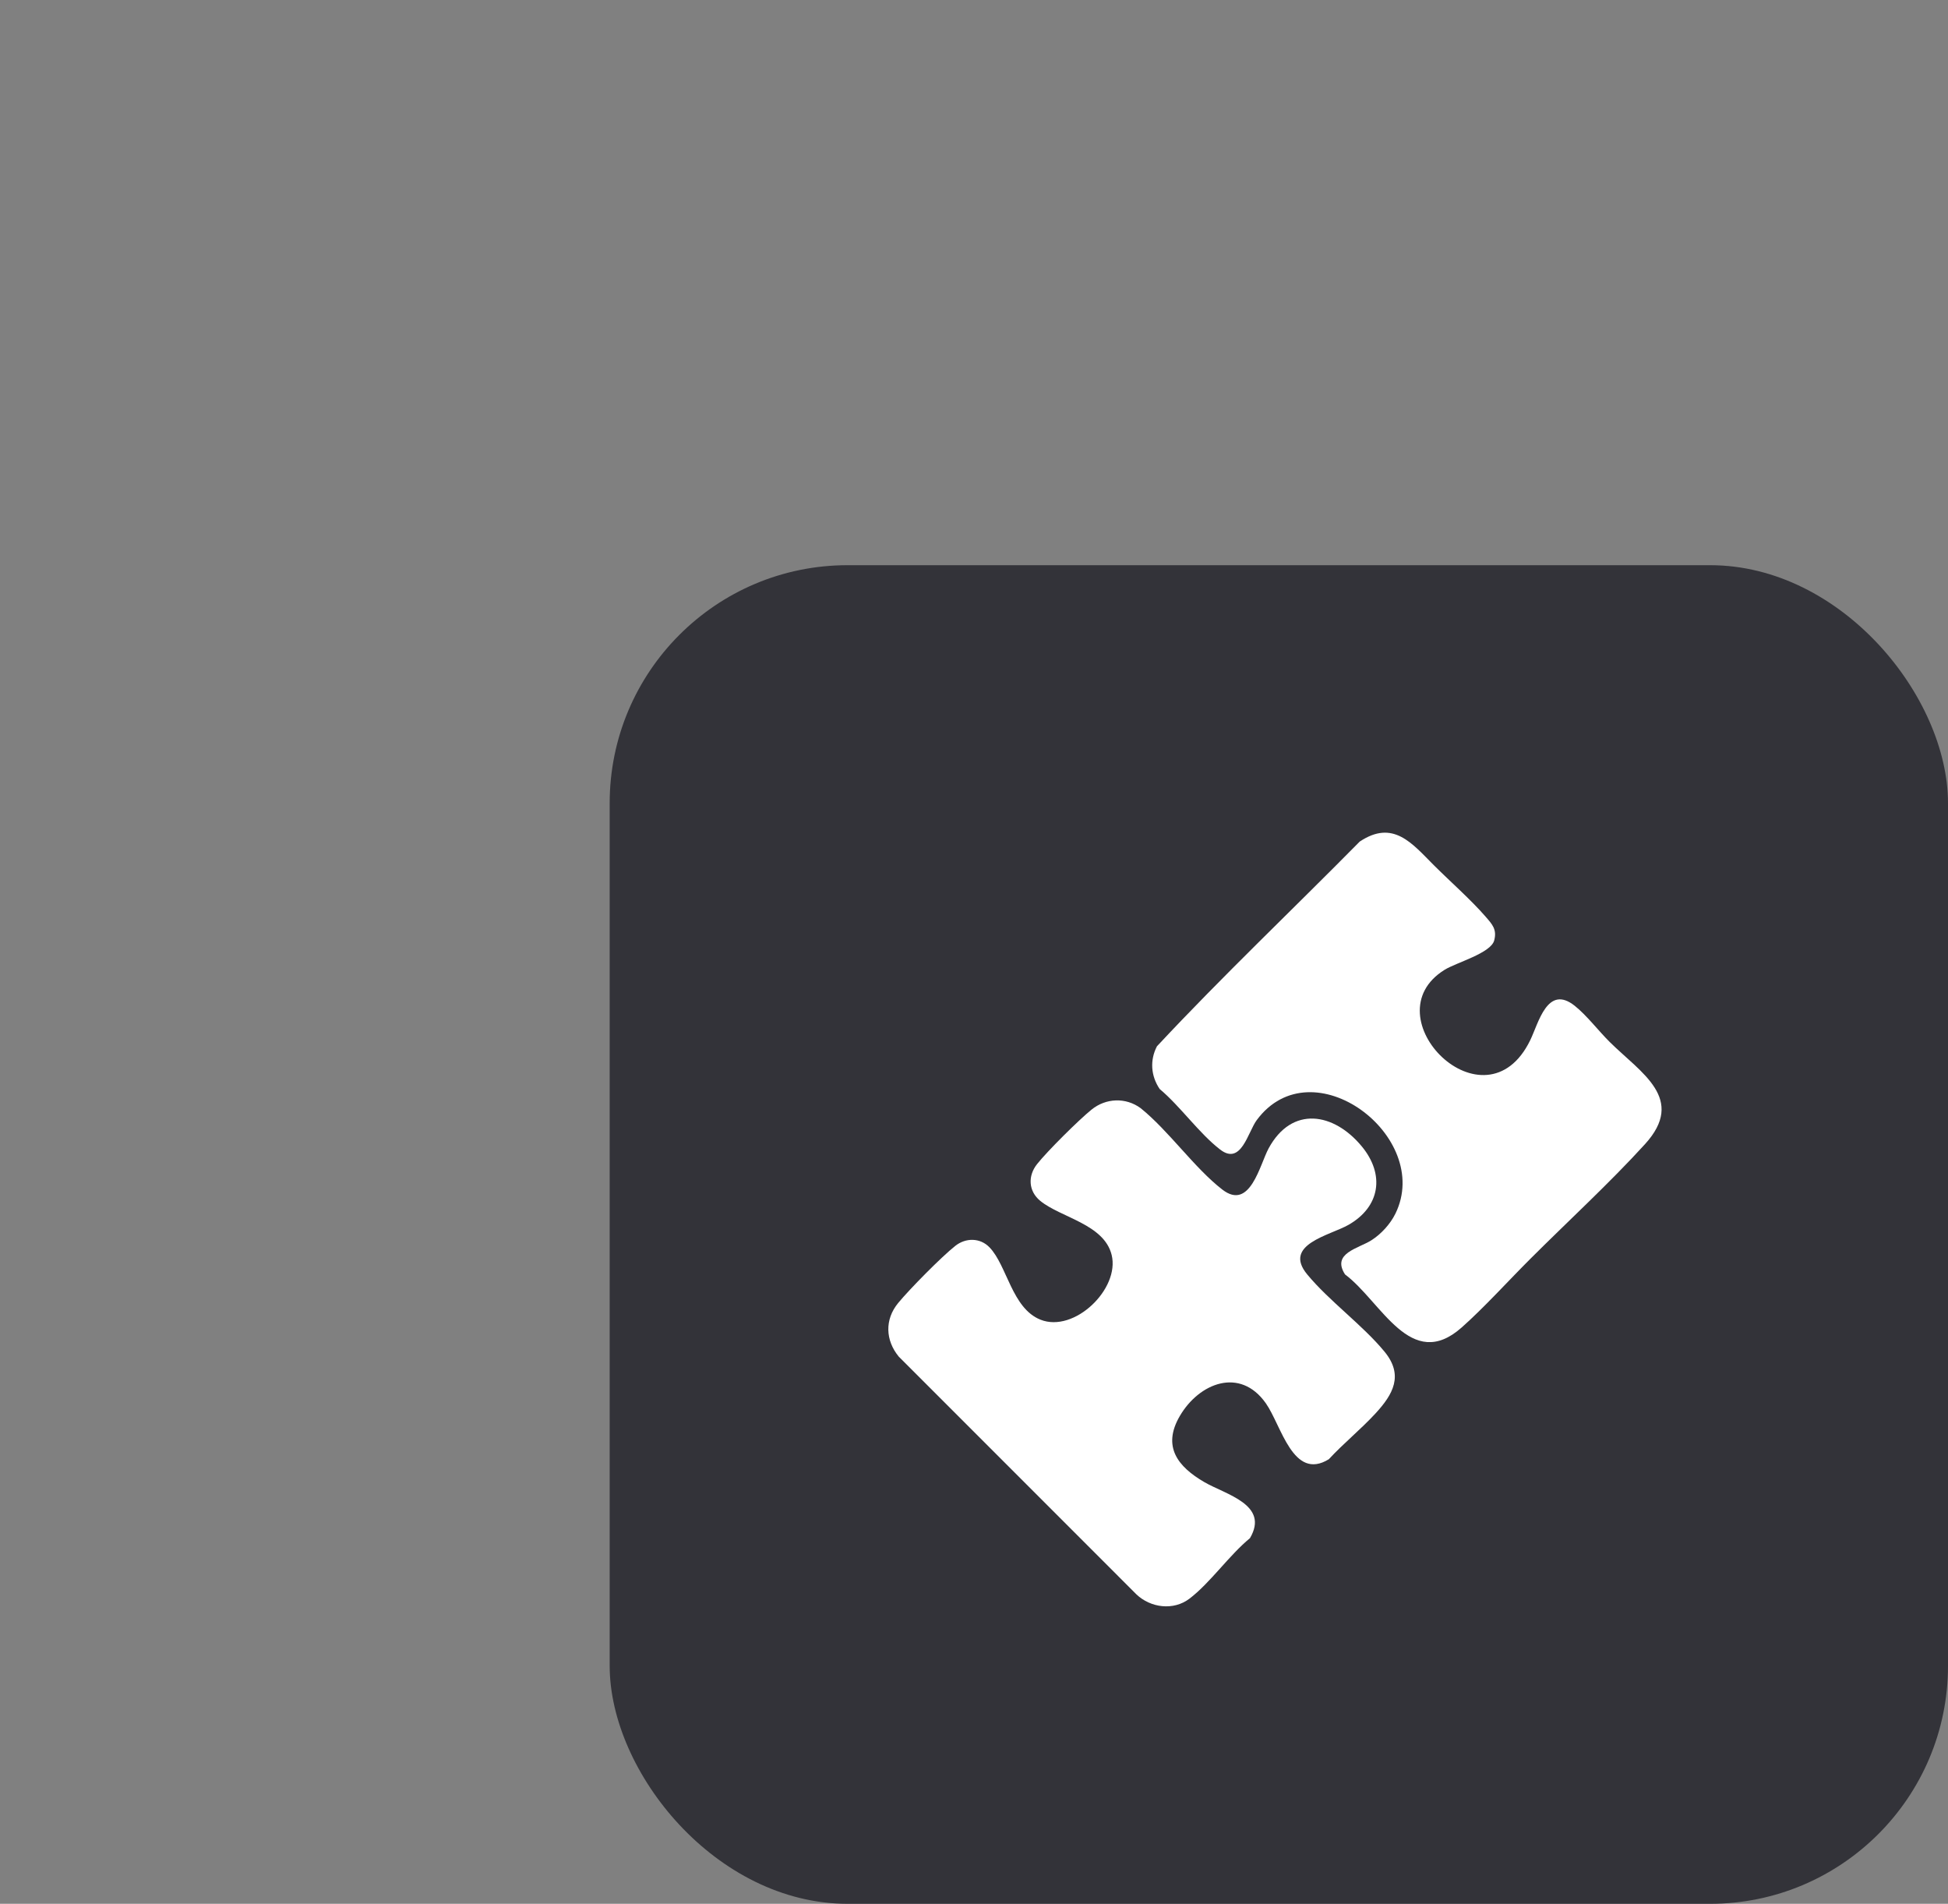 <svg width="131" height="128" viewBox="0 0 131 128" fill="none" xmlns="http://www.w3.org/2000/svg">
<rect x="0" y="0" width="131" height="128" fill="#808080" stroke="none"/>
<g clip-path="url(#clip0_1770_12817)">
<rect x="41" y="38" width="90" height="90" rx="16" fill="#333339"/>
<g clip-path="url(#clip1_1770_12817)">
<path d="M92.498 95.033C91.508 96.107 90.355 97.036 89.361 98.11C86.953 99.591 86.175 95.841 85.127 94.35C83.393 91.885 80.637 92.979 79.338 95.209C78.14 97.264 79.207 98.612 80.991 99.649C82.422 100.482 85.386 101.161 84.057 103.418C82.662 104.561 81.389 106.421 79.986 107.487C78.911 108.302 77.377 108.103 76.424 107.197L60.437 91.207C59.539 90.112 59.486 88.719 60.399 87.607C61.165 86.677 63.322 84.488 64.252 83.757C64.946 83.212 65.915 83.21 66.544 83.865C67.728 85.093 68.046 87.957 69.967 88.726C72.244 89.638 75.321 86.655 74.757 84.373C74.245 82.3 71.337 81.866 69.959 80.741C69.153 80.084 69.114 79.059 69.739 78.27C70.424 77.404 72.543 75.299 73.409 74.6C74.371 73.824 75.701 73.769 76.704 74.504C78.601 76.03 80.323 78.53 82.201 79.981C84.07 81.424 84.717 78.306 85.316 77.204C86.882 74.324 89.698 74.802 91.576 77.074C93.142 78.966 92.82 81.135 90.682 82.353C89.44 83.061 86.239 83.668 87.908 85.684C89.395 87.482 91.627 89.081 93.107 90.878C94.416 92.469 93.674 93.758 92.498 95.033Z" fill="white"/>
<path d="M96.419 58.166C97.521 59.268 98.908 60.481 99.901 61.627C100.344 62.138 100.68 62.481 100.483 63.228C100.258 64.087 97.934 64.715 97.151 65.201C92.081 68.346 99.871 76.17 102.905 69.938C103.469 68.779 104.06 66.163 105.896 67.622C106.7 68.26 107.502 69.316 108.254 70.06C110.351 72.137 113.409 73.865 110.623 76.926C108.277 79.505 105.411 82.141 102.919 84.63C101.456 86.09 99.812 87.906 98.303 89.245C94.869 92.294 92.899 87.512 90.45 85.683C89.533 84.253 91.345 83.948 92.226 83.387C92.886 82.967 93.499 82.294 93.844 81.589C96.366 76.419 88.249 70.266 84.513 75.31C83.915 76.117 83.473 78.381 82.056 77.291C80.639 76.201 79.364 74.368 77.988 73.22C77.395 72.348 77.314 71.285 77.803 70.346C82.199 65.637 86.906 61.178 91.439 56.583C93.688 55.082 94.956 56.702 96.418 58.166H96.419Z" fill="white"/>
</g>
</g>
<defs>
<clipPath id="clip0_1770_12817">
<rect width="131" height="128" fill="white"/>
</clipPath>
<clipPath id="clip1_1770_12817">
<rect width="52" height="52" fill="white" transform="translate(59.739 56)"/>
</clipPath>
</defs>
</svg>
